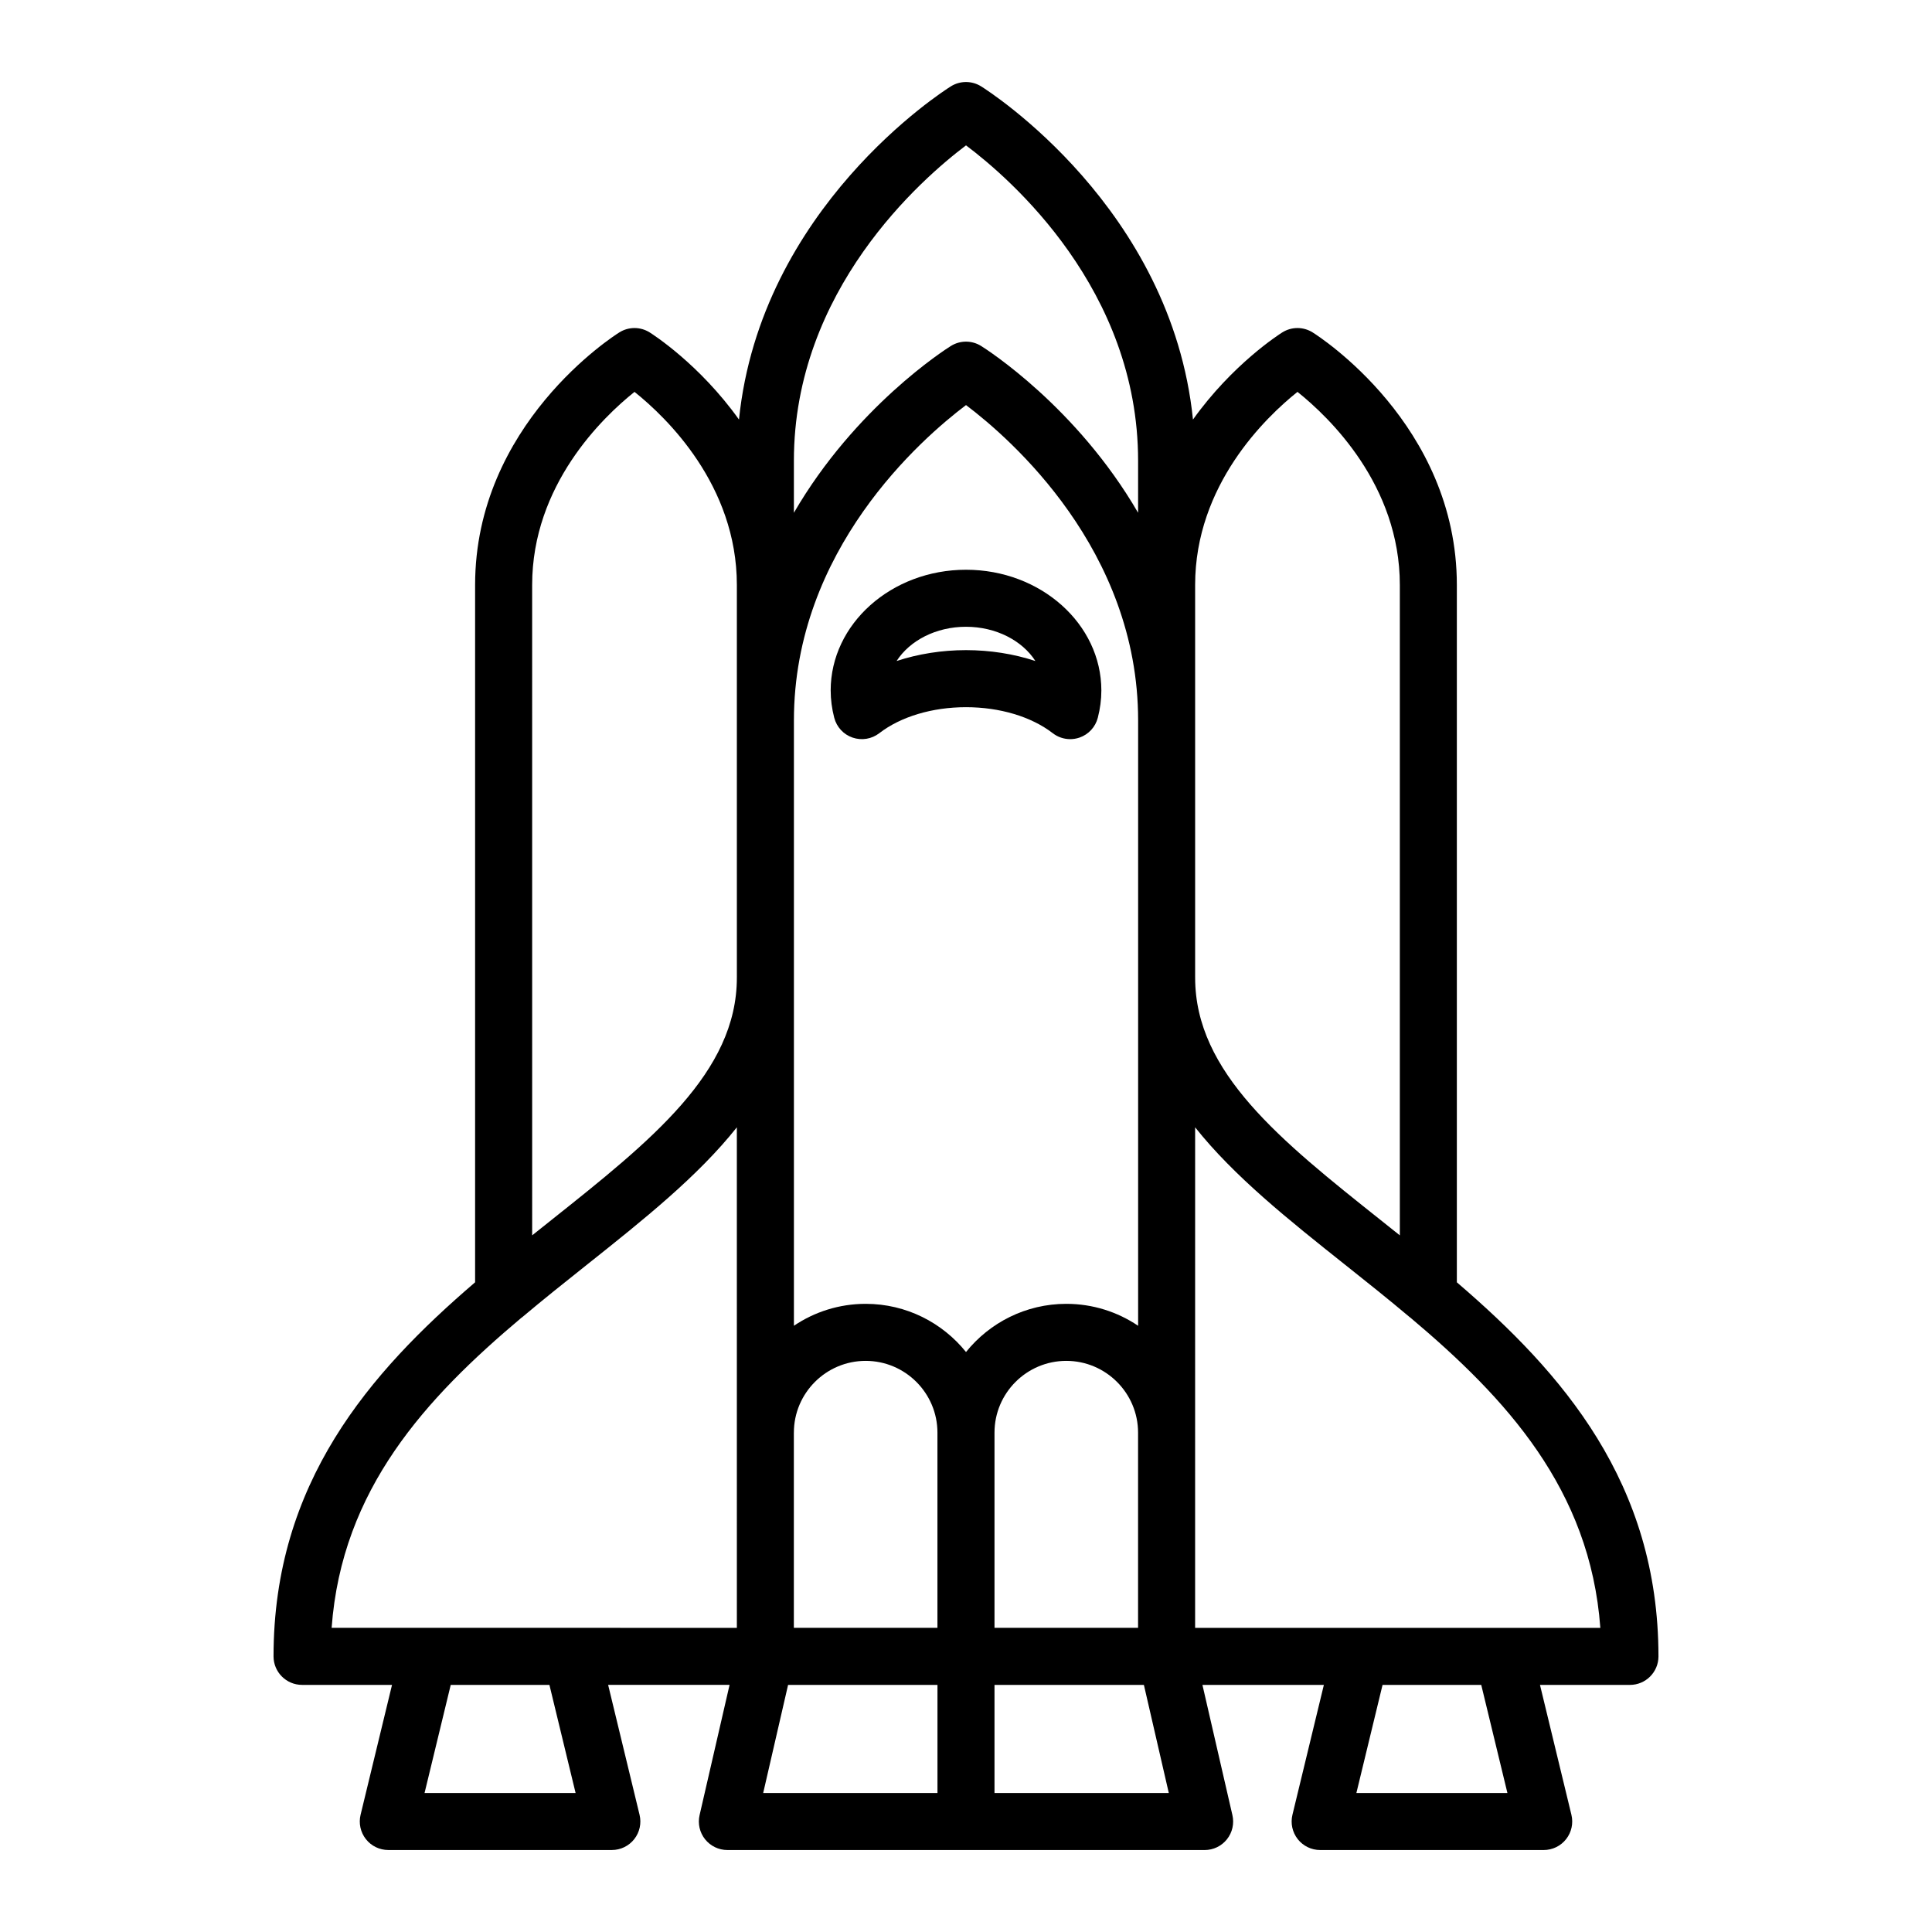 <?xml version="1.0" encoding="UTF-8"?>
<!-- The Best Svg Icon site in the world: iconSvg.co, Visit us! https://iconsvg.co -->
<svg fill="#000000" width="800px" height="800px" version="1.1" viewBox="144 144 512 512" xmlns="http://www.w3.org/2000/svg">
 <g>
  <path d="m530.08 483.82v-184.79c0-42.535-36.668-65.969-38.23-66.945-2.449-1.535-5.566-1.535-8.02 0-0.891 0.559-13.25 8.488-23.68 23.102-5.723-56.086-53.961-86.938-56.145-88.301-2.449-1.535-5.566-1.535-8.02 0-2.18 1.367-50.422 32.215-56.148 88.301-10.43-14.617-22.789-22.539-23.68-23.102-2.449-1.535-5.566-1.535-8.02 0-1.562 0.977-38.23 24.41-38.23 66.945v184.79c-27.961 23.977-53.418 53.121-53.418 99.133 0 4.176 3.387 7.559 7.559 7.559h23.84l-8.332 34.426c-0.543 2.254-0.023 4.629 1.406 6.453 1.43 1.82 3.621 2.883 5.941 2.883h59.238c2.316 0 4.508-1.062 5.941-2.883 1.43-1.82 1.953-4.195 1.406-6.449l-8.328-34.43h32.18l-7.945 34.512c-0.52 2.242 0.02 4.602 1.449 6.402 1.438 1.797 3.613 2.852 5.914 2.852l63.238 0.004h63.242c2.301 0 4.481-1.047 5.914-2.852 1.43-1.797 1.969-4.156 1.449-6.402l-7.945-34.512h32.18l-8.328 34.43c-0.543 2.254-0.023 4.629 1.406 6.449 1.43 1.82 3.621 2.883 5.941 2.883h59.238c2.316 0 4.508-1.062 5.941-2.883 1.43-1.824 1.953-4.195 1.406-6.453l-8.332-34.426h23.84c4.172 0 7.559-3.379 7.559-7.559-0.012-46.012-25.465-75.16-53.43-99.133zm-42.234-235.97c8.422 6.734 27.125 24.676 27.125 51.184v172.35c-1.719-1.375-3.441-2.746-5.144-4.102-26.344-20.965-49.102-39.066-49.102-64.176 0-0.09 0-0.188-0.004-0.277v-103.8c0-26.508 18.711-44.453 27.125-51.18zm-42.238 247.49c-5.441-3.668-11.984-5.809-19.023-5.809-10.734 0-20.32 4.992-26.582 12.766-6.262-7.773-15.844-12.766-26.582-12.766-7.039 0-13.586 2.144-19.023 5.809v-160.43c0-45.203 33.801-74.656 45.609-83.562 11.82 8.918 45.609 38.371 45.609 83.562v160.43zm-91.223 28.328c0-10.496 8.535-19.023 19.023-19.023 10.488 0 19.023 8.535 19.023 19.023v51.727h-38.051v-51.727zm53.168 0c0-10.496 8.535-19.023 19.023-19.023s19.023 8.535 19.023 19.023v51.727h-38.047zm-7.547-341.14c11.824 8.867 45.602 38.195 45.602 83.57v13.793c-16.281-28.043-40.082-43.258-41.598-44.203-2.449-1.535-5.566-1.535-8.02 0-1.516 0.945-25.316 16.164-41.598 44.203v-13.793c-0.008-45.215 33.82-74.672 45.613-83.57zm-114.98 116.5c0-26.504 18.703-44.445 27.125-51.176 8.422 6.731 27.125 24.672 27.125 51.176v35.883l0.004 67.914c-0.004 0.09-0.004 0.188-0.004 0.277 0 25.109-22.758 43.215-49.102 64.176-1.703 1.355-3.422 2.727-5.144 4.102zm-2.805 194.16c0.035-0.031 0.082-0.047 0.121-0.074 5.715-4.812 11.516-9.438 17.215-13.965 14.914-11.863 29.387-23.387 39.715-36.398v0.012l0.004 132.64-43.719-0.008h-63.672c2.695-36.785 24.996-60.883 50.336-82.211zm14.32 125.98h-40.031l6.938-28.652h26.156zm56.309-28.652h39.59v28.652h-46.188zm54.703 28.652v-28.652h39.59l6.602 28.652zm135.93 0h-40.027l6.934-28.652h26.156zm-0.988-43.766h-81.777l0.004-132.64v-0.012c10.328 13.012 24.801 24.535 39.715 36.398 5.699 4.527 11.504 9.152 17.215 13.965 0.035 0.031 0.082 0.047 0.117 0.074 25.34 21.332 47.641 45.43 50.336 82.211z"/>
  <path d="m364.14 326.99c0 2.379 0.312 4.805 0.941 7.219 0.637 2.465 2.457 4.438 4.867 5.262 2.414 0.828 5.062 0.383 7.074-1.168 5.664-4.379 14.035-6.891 22.984-6.891 8.949 0 17.32 2.516 22.984 6.891 1.344 1.039 2.977 1.578 4.625 1.578 0.82 0 1.648-0.137 2.449-0.406 2.41-0.828 4.231-2.801 4.867-5.262 0.625-2.414 0.941-4.84 0.941-7.219 0-17.645-16.086-32.004-35.859-32.004-19.777-0.004-35.875 14.352-35.875 32zm54.25-7.816c-5.715-1.879-11.984-2.883-18.391-2.883-6.402 0-12.68 1.008-18.391 2.883 3.465-5.391 10.41-9.074 18.391-9.074 7.984 0.004 14.926 3.684 18.391 9.074z"/>
 </g>
</svg>